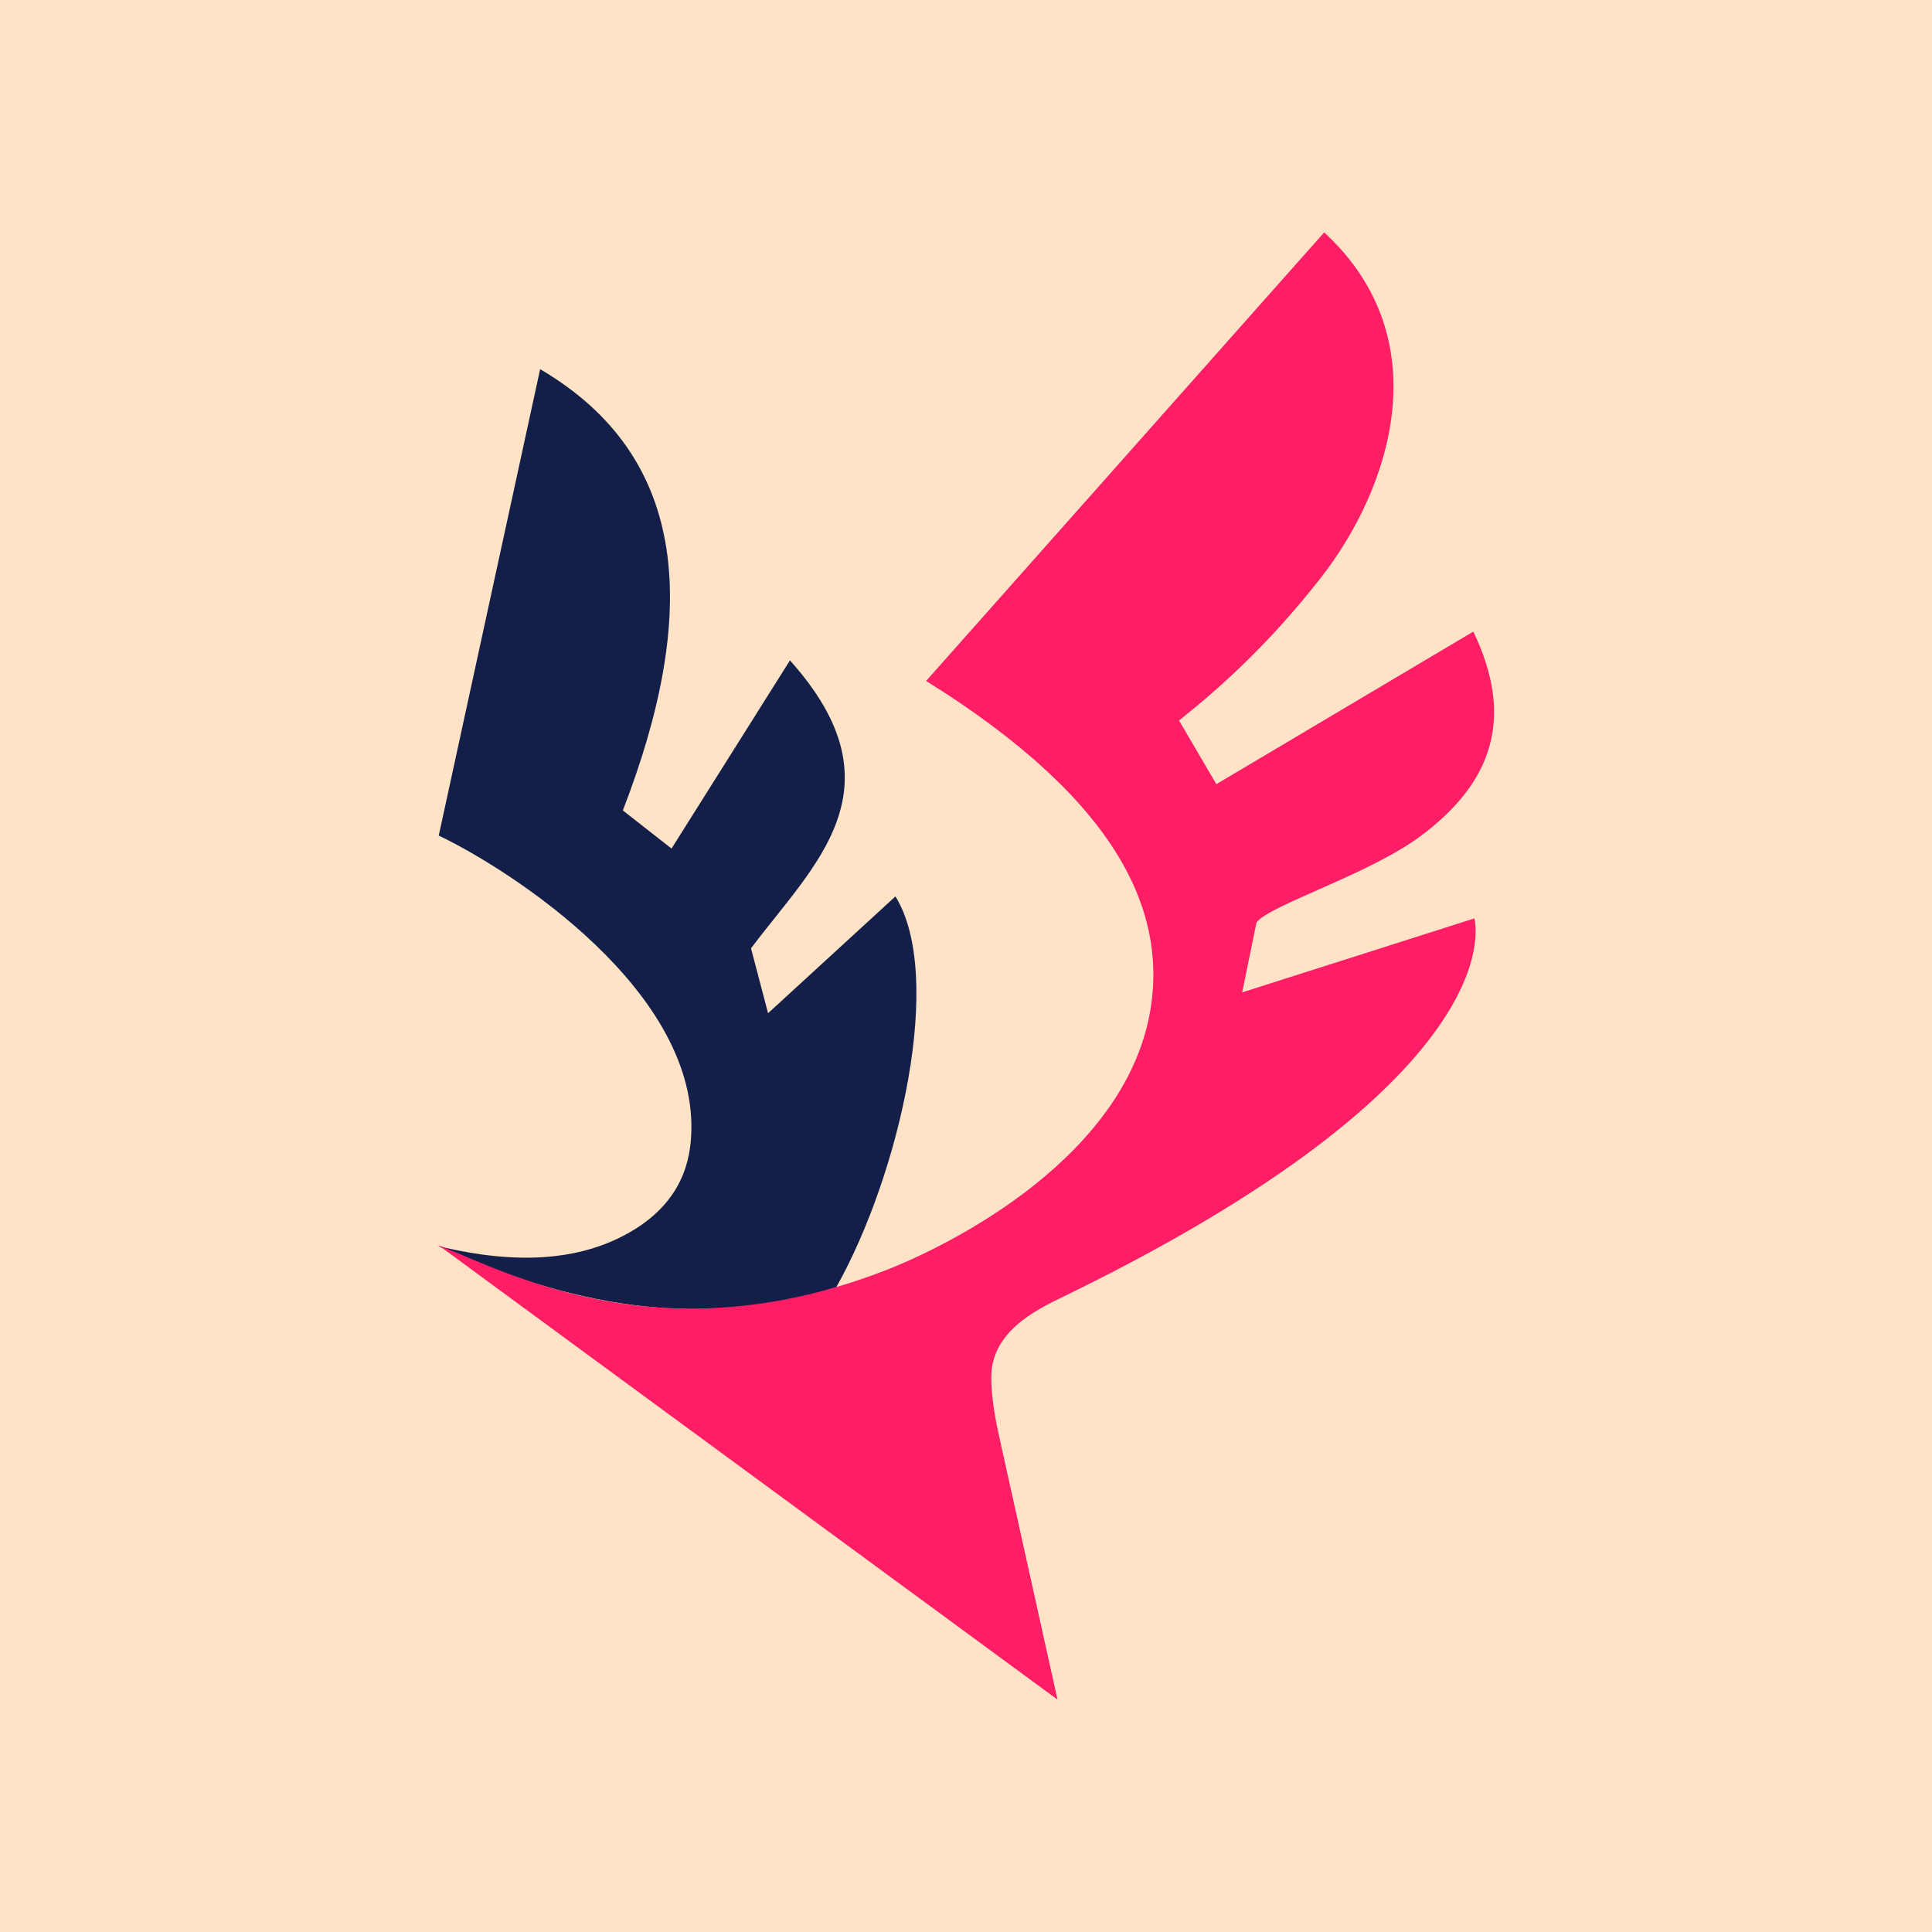 <?xml version="1.0" encoding="UTF-8"?><svg id="a" xmlns="http://www.w3.org/2000/svg" xmlns:xlink="http://www.w3.org/1999/xlink" viewBox="0 0 1000 1000"><defs><pattern id="b" x="0" y="0" width="334" height="334" patternTransform="translate(-3060 -730.67)" patternUnits="userSpaceOnUse" viewBox="0 0 334 334"><rect width="334" height="334" style="fill:none;"/><rect width="334" height="334" style="fill:#ffe3c7;"/></pattern><pattern id="c" x="0" y="0" width="334" height="334" patternTransform="translate(-3060 -730.67)" patternUnits="userSpaceOnUse" viewBox="0 0 334 334"><rect width="334" height="334" style="fill:none;"/><rect width="334" height="334" style="fill:#131f49;"/></pattern><pattern id="d" x="0" y="0" width="334" height="334" patternTransform="translate(-3060 -730.67)" patternUnits="userSpaceOnUse" viewBox="0 0 334 334"><rect y="0" width="334" height="334" style="fill:none;"/><rect y="0" width="334" height="334" style="fill:#ff1d66;"/></pattern></defs><rect x=".03" width="1000" height="1000" style="fill:url(#b);"/><path d="M227.09,432.5l52.48-241.41c78.09,45.75,82.11,126.76,42.82,228.39l25.19,19.73,61.3-97.4c59.33,66.16,12.22,105.84-20.15,149.04l8.82,33.59,65.92-60.46c25.48,41.14,2.43,143.46-30.65,202.36-79.12,24.96-149.26,4.16-206.14-21.41,43.05,10.54,72.07,5.9,91.98-3.34,32.6-15.14,38.01-38.15,39.01-52.5,5.26-75.35-93-138.62-130.57-156.6Z" style="fill:url(#c); fill-rule:evenodd;"/><path d="M227.03,644.58l320.33,235.12-30.28-136.56s-6.01-25.2-3.27-37.41c3.83-17.06,19.84-26.48,34.44-33.55,204.91-99.14,219.24-174.55,214.94-196.83l-120.24,38.3,7.42-36.22c7.18-9.14,57.84-24.72,84.45-44.34,38.06-28.06,49.11-61.82,27.76-106.17l-133,78.97-19.3-32.95c22.67-18.17,46.9-40.11,73.19-73.65,36.56-46.63,61.71-123.96,1.92-178.99l-206.03,232.15c101.65,63.28,123.33,120.32,116.46,167.88-11.17,77.22-102.09,123.74-139.32,137.9-114.25,43.45-191.98,1.23-229.48-13.66Z" style="fill:url(#d); fill-rule:evenodd;"/></svg>